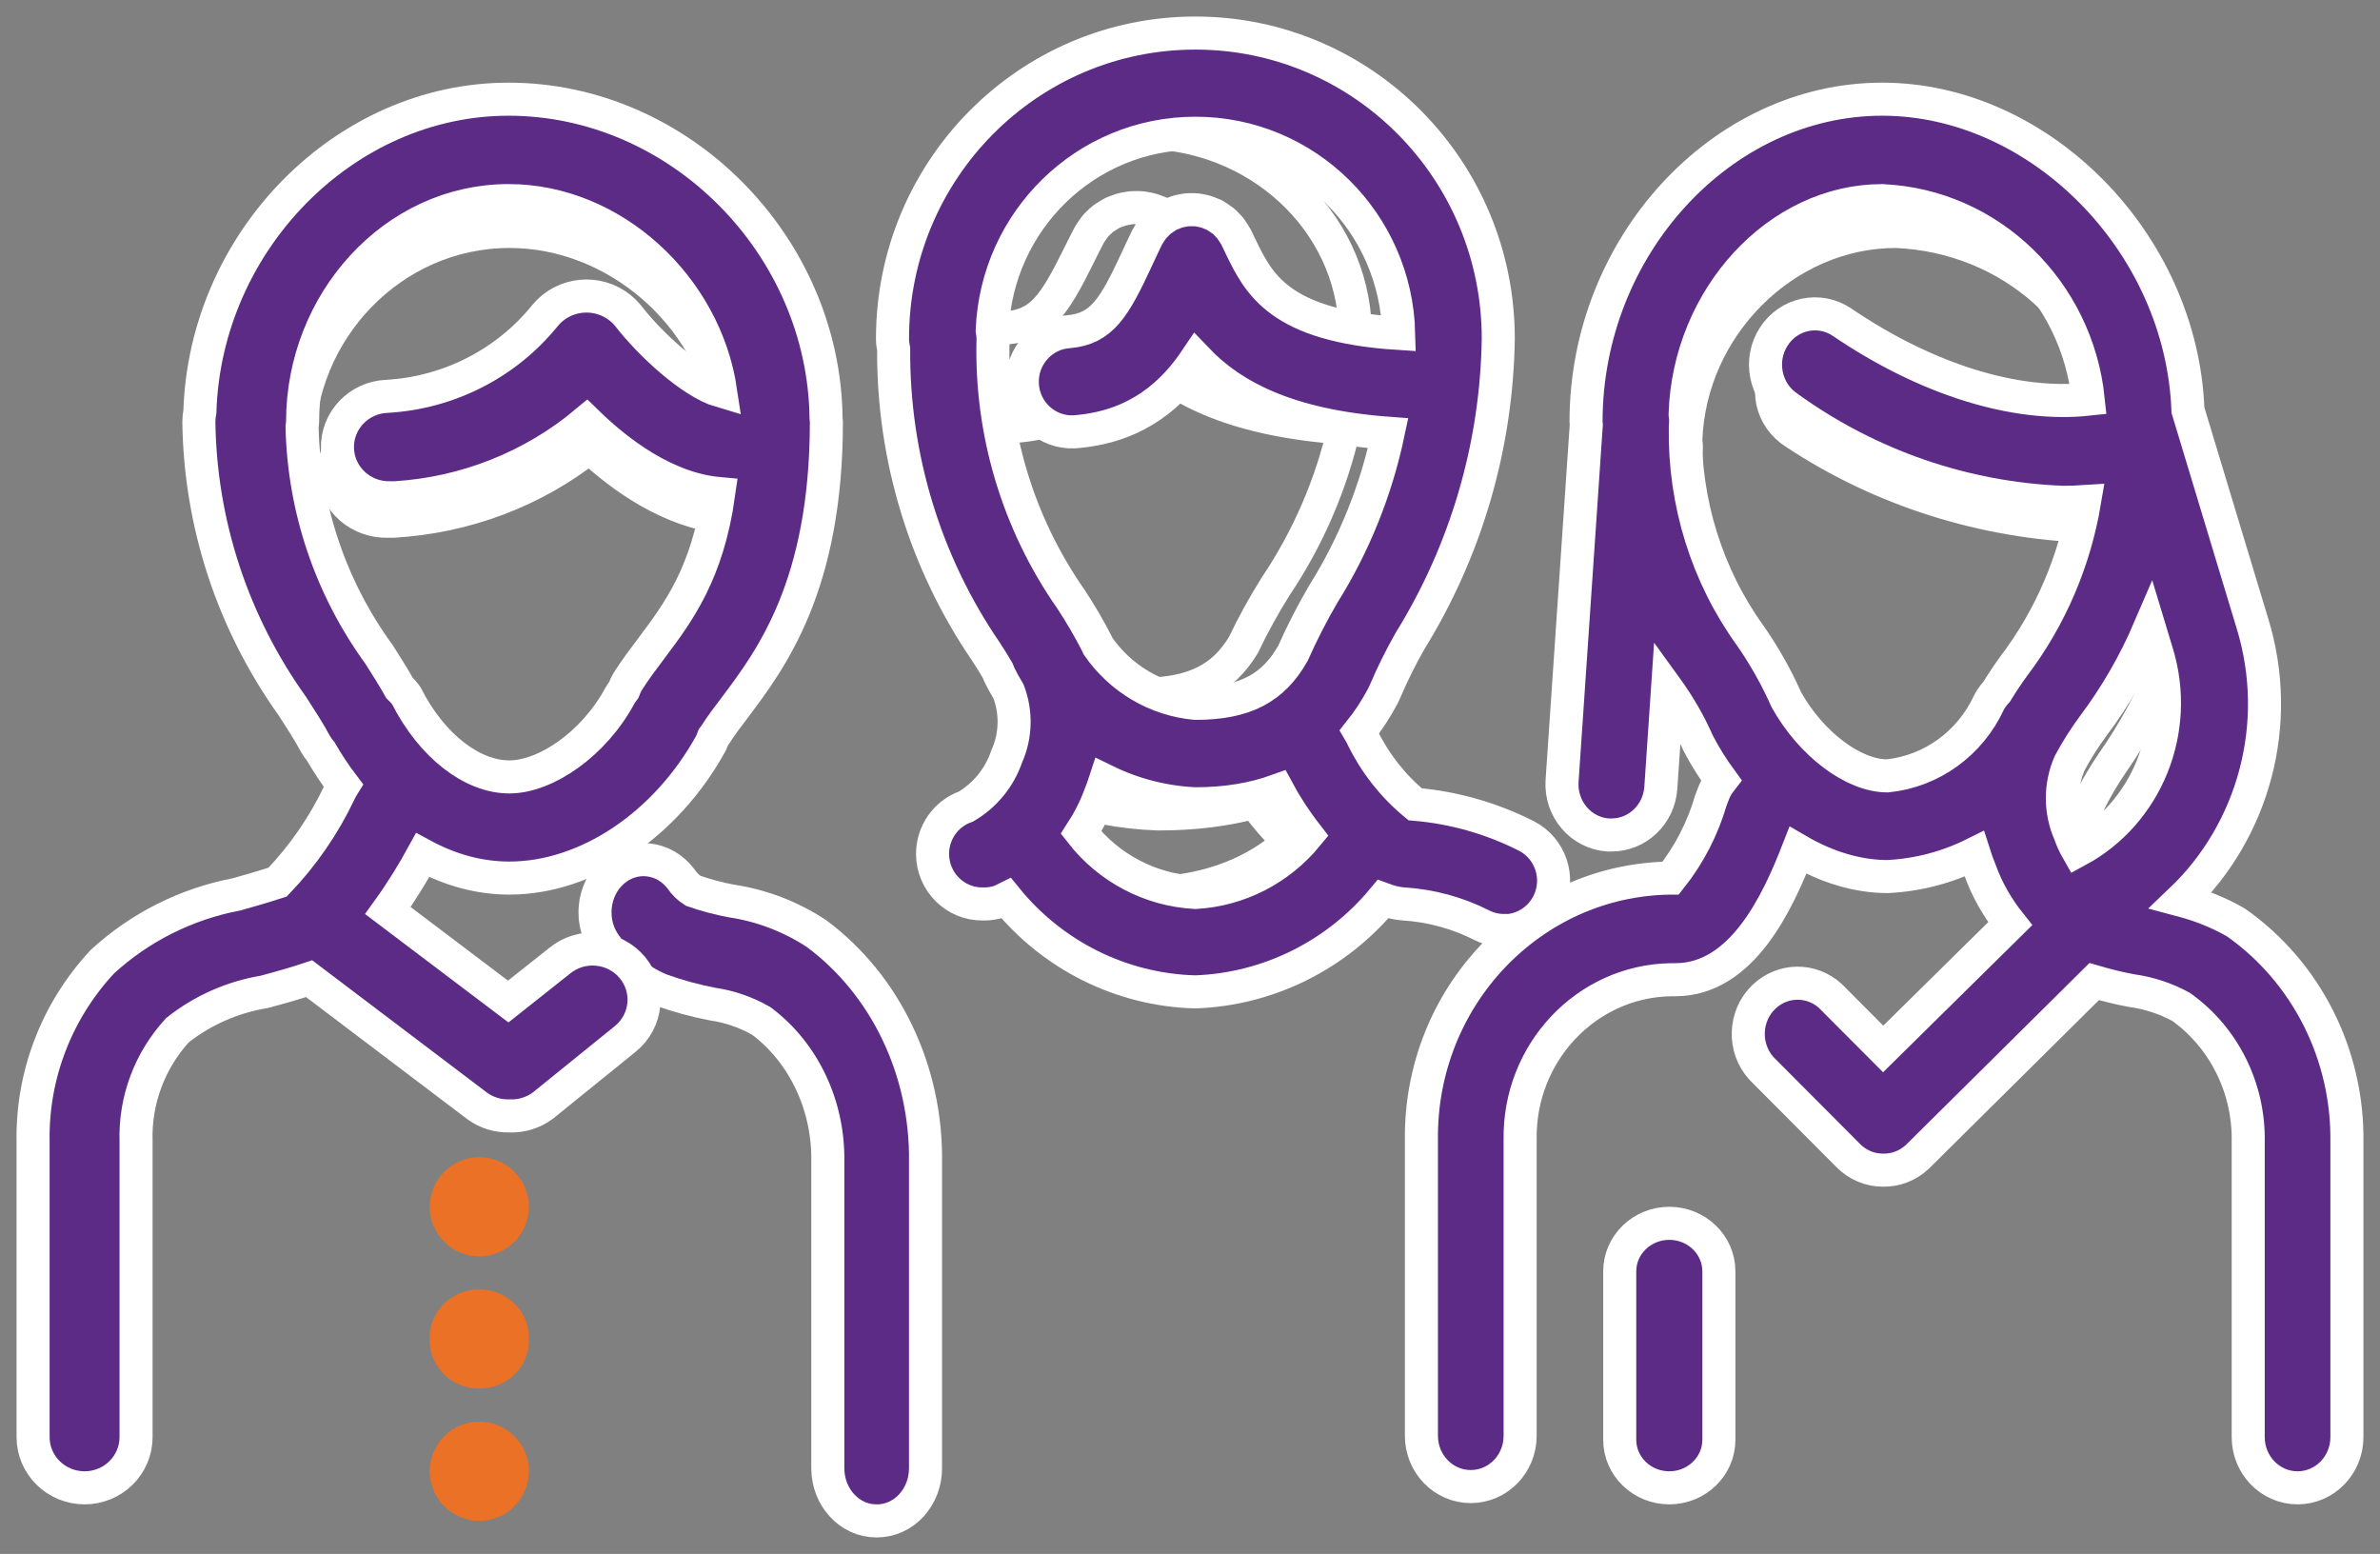 <?xml version="1.0" encoding="UTF-8"?>
<svg width="72px" height="47px" viewBox="0 0 72 47" version="1.1" xmlns="http://www.w3.org/2000/svg" xmlns:xlink="http://www.w3.org/1999/xlink">
    <rect x="0" y="0" width="72" height="47" fill="#808080" stroke="none"/>
    <!-- Generator: Sketch 55.1 (78136) - https://sketchapp.com -->
    <title>Icon</title>
    <desc>Created with Sketch.</desc>
    <g id="Full-Color" stroke="none" stroke-width="1" fill="none" fill-rule="evenodd">
        <g id="Desktop-(-&gt;1170px)---Individual-Membership" transform="translate(-569, -1349)">
            <g id="Membership-Types" transform="translate(130, 1350)">
                <g id="Be-Part-of-a-Community" transform="translate(432.98, 0)">
                    <g id="Icon" transform="translate(7.02, 0)">
                        <path d="M36.959,23.259 C36.092,23.497 35.122,23.618 34.045,23.618 C32.918,23.581 31.836,23.365 30.855,23 C30.797,23.133 30.737,23.266 30.663,23.396 C30.492,23.751 30.266,24.083 30,24.394 C30.976,25.343 32.445,25.936 34.045,26 C35.598,25.934 37.023,25.368 38,24.466 C37.565,24.04 37.206,23.611 36.959,23.259 Z" id="Stroke-1" stroke="#FFFFFF"></path>
                        <path d="M29.512,16.885 C29.819,17.318 30.099,17.767 30.353,18.23 C30.363,18.248 30.369,18.268 30.378,18.287 C31.092,19.254 32.228,19.891 33.497,20 C35.086,20 35.991,19.544 36.618,18.506 C36.905,17.902 37.229,17.313 37.587,16.743 C38.58,15.266 39.276,13.64 39.661,11.945 C36.435,11.721 34.652,10.83 33.529,9.728 C32.785,10.763 31.673,11.711 29.797,11.888 L29.631,11.903 C28.754,11.944 28.007,11.309 27.963,10.484 C27.92,9.659 28.595,8.957 29.472,8.916 C30.504,8.819 30.901,8.214 31.624,6.757 C31.735,6.533 31.846,6.309 31.957,6.1 C31.963,6.089 31.972,6.08 31.977,6.07 C32.005,6.021 32.038,5.975 32.072,5.929 C32.098,5.893 32.122,5.856 32.152,5.822 C32.184,5.785 32.222,5.751 32.26,5.716 C32.297,5.681 32.332,5.645 32.373,5.614 C32.408,5.587 32.448,5.564 32.487,5.539 C32.536,5.508 32.584,5.476 32.636,5.45 C32.647,5.445 32.656,5.437 32.668,5.432 C32.699,5.417 32.732,5.41 32.764,5.397 C32.816,5.376 32.869,5.356 32.923,5.34 C32.972,5.326 33.022,5.317 33.071,5.308 C33.122,5.298 33.173,5.289 33.224,5.284 C33.276,5.279 33.327,5.279 33.379,5.279 C33.43,5.279 33.481,5.279 33.532,5.284 C33.584,5.289 33.635,5.298 33.686,5.308 C33.736,5.317 33.784,5.326 33.833,5.34 C33.888,5.356 33.941,5.376 33.994,5.397 C34.025,5.41 34.058,5.417 34.089,5.432 C34.1,5.437 34.11,5.445 34.121,5.45 C34.173,5.476 34.222,5.508 34.271,5.539 C34.309,5.564 34.349,5.587 34.384,5.614 C34.424,5.645 34.46,5.681 34.497,5.716 C34.534,5.751 34.573,5.785 34.605,5.822 C34.634,5.856 34.659,5.893 34.685,5.93 C34.719,5.976 34.752,6.021 34.779,6.07 C34.785,6.08 34.794,6.089 34.8,6.1 L34.935,6.361 C35.518,7.486 36.166,8.745 40,8.97 C39.912,5.66 37.038,3 33.497,3 C29.99,3 27.139,5.611 27,8.878 C27.015,8.959 27.027,9.04 27.027,9.125 C26.942,11.896 27.814,14.619 29.512,16.885 Z" id="Stroke-3" stroke="#FFFFFF"></path>
                        <path d="M10.39,19.388 C10.618,19.726 10.835,20.052 11.025,20.374 C11.102,20.445 11.175,20.521 11.238,20.607 C12.037,22.103 13.292,23 14.435,23 C15.578,23 17.065,22.02 17.865,20.614 C17.901,20.55 17.947,20.494 17.991,20.437 C18.023,20.356 18.059,20.277 18.105,20.203 C18.337,19.852 18.593,19.529 18.864,19.186 C19.687,18.144 20.597,16.989 20.942,14.642 C19.288,14.498 17.803,13.422 16.834,12.522 C15.165,13.85 13.081,14.638 10.894,14.765 L10.75,14.765 C9.867,14.793 9.128,14.144 9.1,13.318 C9.071,12.492 9.763,11.801 10.646,11.774 C12.572,11.666 14.357,10.795 15.555,9.38 C16.134,8.719 17.177,8.623 17.884,9.166 C17.967,9.23 18.044,9.302 18.113,9.38 C18.806,10.237 20.1,11.367 21,11.618 C20.519,8.534 17.649,6 14.412,6 C10.862,6 8.016,8.992 8.016,12.522 C8.016,12.573 8.005,12.622 8,12.672 C8.056,15.084 8.886,17.426 10.39,19.388 Z" id="Stroke-5" stroke="#FFFFFF"></path>
                        <path d="M62.218,25.459 C62.277,25.649 62.356,25.829 62.447,26 C64.472,24.83 65.48,22.211 64.777,19.764 L64.562,19 C64.127,20.086 63.575,21.119 62.906,22.072 C62.652,22.443 62.422,22.832 62.218,23.238 C61.927,23.944 61.927,24.753 62.218,25.459 Z" id="Stroke-7" stroke="#FFFFFF"></path>
                        <path d="M60.049,20.509 C60.224,20.249 60.409,19.995 60.606,19.748 C61.784,18.321 62.56,16.652 62.882,14.894 C62.652,14.908 62.421,14.917 62.189,14.916 C59.001,14.805 55.916,13.827 53.307,12.099 C52.573,11.641 52.372,10.711 52.858,10.019 C53.343,9.328 54.332,9.139 55.066,9.596 C57.779,11.285 60.651,12.101 63,11.868 C62.635,8.671 59.838,6.145 56.355,6 C52.993,6 50.124,8.868 50,12.303 C50.015,12.404 50.02,12.509 50.012,12.615 L50.006,12.699 C49.969,14.918 50.705,17.089 52.113,18.872 C52.56,19.463 52.947,20.093 53.267,20.753 C54.063,22.056 55.424,23 56.523,23 C57.944,22.867 59.189,22.043 59.802,20.827 C59.869,20.707 59.956,20.604 60.049,20.509 Z" id="Stroke-9" stroke="#FFFFFF"></path>
                        <path d="M56.097,22.467 C55.067,22.467 53.79,21.501 53.043,20.167 C52.743,19.491 52.38,18.847 51.961,18.242 C50.639,16.417 49.949,14.195 49.984,11.925 L49.99,11.838 C49.997,11.73 49.992,11.623 49.978,11.518 C50.095,8.003 52.786,5.068 55.94,5.068 C59.207,5.216 61.831,7.801 62.173,11.074 C59.97,11.312 57.276,10.477 54.731,8.748 C54.042,8.28 53.115,8.474 52.659,9.182 C52.203,9.889 52.392,10.842 53.08,11.31 C55.528,13.079 58.422,14.08 61.413,14.193 C61.63,14.194 61.847,14.185 62.063,14.171 C61.76,15.97 61.033,17.678 59.927,19.139 C59.742,19.391 59.57,19.651 59.406,19.918 C59.318,20.015 59.236,20.12 59.173,20.243 C58.599,21.487 57.431,22.331 56.097,22.467 M64.028,18.007 L64.25,18.74 C64.974,21.09 63.936,23.604 61.851,24.727 C61.757,24.563 61.676,24.39 61.615,24.208 C61.316,23.53 61.316,22.754 61.615,22.076 C61.825,21.686 62.062,21.312 62.324,20.956 C63.012,20.042 63.581,19.05 64.028,18.007 M66.64,26.899 C66.117,26.598 65.557,26.378 64.979,26.225 C67.16,24.147 68.087,20.899 67.132,17.828 L65.19,11.406 C65,6.326 60.7,2 55.94,2 C51.072,2 46.981,6.463 46.981,11.754 C46.981,11.782 46.987,11.809 46.989,11.836 L46.256,22.621 C46.201,23.466 46.823,24.197 47.645,24.254 L47.75,24.254 C48.533,24.256 49.184,23.637 49.243,22.835 L49.445,19.851 C49.453,19.862 49.459,19.872 49.467,19.883 C49.793,20.339 50.076,20.827 50.311,21.34 L50.378,21.486 C50.582,21.879 50.816,22.249 51.071,22.597 C50.983,22.71 50.904,22.832 50.848,22.973 L50.759,23.203 C50.509,24.063 50.095,24.863 49.542,25.558 L49.526,25.558 C45.316,25.613 41.947,29.163 42.001,33.487 L42.001,42.428 C42.001,43.275 42.669,43.962 43.494,43.962 C44.319,43.962 44.987,43.275 44.987,42.428 L44.987,33.479 L44.987,33.477 C44.942,30.848 46.981,28.679 49.542,28.632 L49.684,28.632 C51.704,28.632 52.78,26.287 53.392,24.719 C54.26,25.225 55.192,25.512 56.104,25.512 C57.029,25.467 57.917,25.229 58.722,24.828 C58.774,24.991 58.83,25.153 58.897,25.312 C59.112,25.91 59.426,26.456 59.812,26.938 L55.97,30.726 L54.372,29.123 C53.796,28.599 52.927,28.61 52.364,29.149 C51.76,29.726 51.727,30.697 52.289,31.316 L54.917,33.954 C55.197,34.235 55.572,34.392 55.963,34.392 C56.346,34.4 56.717,34.257 57.001,33.992 L62.354,28.688 C62.728,28.797 63.106,28.893 63.489,28.962 C64.011,29.034 64.517,29.2 64.982,29.453 C66.284,30.382 67.046,31.92 67.013,33.548 L67.013,42.466 C67.013,43.313 67.682,44 68.506,44 C69.331,44 69.999,43.313 69.999,42.466 L69.999,33.548 C70.036,30.893 68.774,28.396 66.64,26.899" id="Fill-11" fill="#5C2B86"></path>
                        <path d="M56.097,22.467 C55.067,22.467 53.79,21.501 53.043,20.167 C52.743,19.491 52.38,18.847 51.961,18.242 C50.639,16.417 49.949,14.195 49.984,11.925 L49.99,11.838 C49.997,11.73 49.992,11.623 49.978,11.518 C50.095,8.003 52.786,5.068 55.94,5.068 C59.207,5.216 61.831,7.801 62.173,11.074 C59.97,11.312 57.276,10.477 54.731,8.748 C54.042,8.28 53.115,8.474 52.659,9.182 C52.203,9.889 52.392,10.842 53.08,11.31 C55.528,13.079 58.422,14.08 61.413,14.193 C61.63,14.194 61.847,14.185 62.063,14.171 C61.76,15.97 61.033,17.678 59.927,19.139 C59.742,19.391 59.57,19.651 59.406,19.918 C59.318,20.015 59.236,20.12 59.173,20.243 C58.599,21.487 57.431,22.331 56.097,22.467 Z M64.028,18.007 L64.25,18.74 C64.974,21.09 63.936,23.604 61.851,24.727 C61.757,24.563 61.676,24.39 61.615,24.208 C61.316,23.53 61.316,22.754 61.615,22.076 C61.825,21.686 62.062,21.312 62.324,20.956 C63.012,20.042 63.581,19.05 64.028,18.007 Z M66.64,26.899 C66.117,26.598 65.557,26.378 64.979,26.225 C67.16,24.147 68.087,20.899 67.132,17.828 L65.19,11.406 C65,6.326 60.7,2 55.94,2 C51.072,2 46.981,6.463 46.981,11.754 C46.981,11.782 46.987,11.809 46.989,11.836 L46.256,22.621 C46.201,23.466 46.823,24.197 47.645,24.254 L47.75,24.254 C48.533,24.256 49.184,23.637 49.243,22.835 L49.445,19.851 C49.453,19.862 49.459,19.872 49.467,19.883 C49.793,20.339 50.076,20.827 50.311,21.34 L50.378,21.486 C50.582,21.879 50.816,22.249 51.071,22.597 C50.983,22.71 50.904,22.832 50.848,22.973 L50.759,23.203 C50.509,24.063 50.095,24.863 49.542,25.558 L49.526,25.558 C45.316,25.613 41.947,29.163 42.001,33.487 L42.001,42.428 C42.001,43.275 42.669,43.962 43.494,43.962 C44.319,43.962 44.987,43.275 44.987,42.428 L44.987,33.479 L44.987,33.477 C44.942,30.848 46.981,28.679 49.542,28.632 L49.684,28.632 C51.704,28.632 52.78,26.287 53.392,24.719 C54.26,25.225 55.192,25.512 56.104,25.512 C57.029,25.467 57.917,25.229 58.722,24.828 C58.774,24.991 58.83,25.153 58.897,25.312 C59.112,25.91 59.426,26.456 59.812,26.938 L55.97,30.726 L54.372,29.123 C53.796,28.599 52.927,28.61 52.364,29.149 C51.76,29.726 51.727,30.697 52.289,31.316 L54.917,33.954 C55.197,34.235 55.572,34.392 55.963,34.392 C56.346,34.4 56.717,34.257 57.001,33.992 L62.354,28.688 C62.728,28.797 63.106,28.893 63.489,28.962 C64.011,29.034 64.517,29.2 64.982,29.453 C66.284,30.382 67.046,31.92 67.013,33.548 L67.013,42.466 C67.013,43.313 67.682,44 68.506,44 C69.331,44 69.999,43.313 69.999,42.466 L69.999,33.548 C70.036,30.893 68.774,28.396 66.64,26.899 Z" id="Stroke-13" stroke="#FFFFFF"></path>
                        <path d="M23.698,27.234 C22.917,26.724 22.048,26.39 21.145,26.254 C20.748,26.181 20.355,26.077 19.971,25.943 C19.824,25.851 19.696,25.726 19.597,25.577 C19.083,24.903 18.165,24.806 17.54,25.358 C16.912,25.915 16.818,26.919 17.33,27.601 C17.76,28.203 18.333,28.666 18.988,28.94 C19.503,29.125 20.031,29.269 20.565,29.371 C21.078,29.445 21.575,29.618 22.033,29.881 C23.317,30.843 24.072,32.441 24.043,34.137 L24.043,43.406 C24.043,44.286 24.7,45 25.51,45 L25.532,45 C26.343,45 26.999,44.286 26.999,43.406 L26.999,34.145 C27.036,31.385 25.796,28.791 23.698,27.234" id="Fill-15" fill="#5C2B86"></path>
                        <path d="M23.698,27.234 C22.917,26.724 22.048,26.39 21.145,26.254 C20.748,26.181 20.355,26.077 19.971,25.943 C19.824,25.851 19.696,25.726 19.597,25.577 C19.083,24.903 18.165,24.806 17.54,25.358 C16.912,25.915 16.818,26.919 17.33,27.601 C17.76,28.203 18.333,28.666 18.988,28.94 C19.503,29.125 20.031,29.269 20.565,29.371 C21.078,29.445 21.575,29.618 22.033,29.881 C23.317,30.843 24.072,32.441 24.043,34.137 L24.043,43.406 C24.043,44.286 24.7,45 25.51,45 L25.532,45 C26.343,45 26.999,44.286 26.999,43.406 L26.999,34.145 C27.036,31.385 25.796,28.791 23.698,27.234 Z" id="Stroke-17" stroke="#FFFFFF"></path>
                        <path d="M8.154,11.754 C8.154,8.135 10.926,5.067 14.383,5.067 C17.537,5.067 20.332,7.666 20.801,10.828 C19.924,10.571 18.664,9.412 17.989,8.534 C17.921,8.453 17.846,8.38 17.765,8.314 C17.077,7.758 16.061,7.856 15.496,8.534 C14.33,9.984 12.591,10.877 10.716,10.987 C9.856,11.015 9.181,11.724 9.209,12.571 C9.237,13.418 9.957,14.082 10.817,14.055 L10.957,14.055 C13.087,13.924 15.117,13.117 16.743,11.754 C17.687,12.677 19.134,13.781 20.744,13.928 C20.408,16.335 19.522,17.519 18.721,18.587 C18.456,18.94 18.206,19.269 17.98,19.629 C17.936,19.706 17.901,19.787 17.87,19.869 C17.827,19.928 17.783,19.986 17.747,20.052 C16.968,21.493 15.52,22.498 14.407,22.498 C13.293,22.498 12.071,21.577 11.292,20.044 C11.231,19.955 11.16,19.878 11.085,19.806 C10.899,19.475 10.688,19.141 10.467,18.794 C9.001,16.782 8.193,14.382 8.138,11.909 C8.143,11.857 8.154,11.807 8.154,11.754 M15.933,28.057 L14.375,29.292 L10.734,26.54 C11.166,25.942 11.532,25.33 11.787,24.864 C12.616,25.313 13.502,25.558 14.407,25.558 C16.743,25.558 19.141,23.962 20.504,21.486 C20.536,21.425 20.557,21.361 20.581,21.299 C20.599,21.274 20.619,21.251 20.636,21.225 C20.807,20.956 21.002,20.696 21.22,20.412 C22.326,18.94 24,16.723 24,11.754 L24,11.751 C24,11.717 23.991,11.684 23.99,11.65 C23.931,6.412 19.558,2 14.383,2 C9.427,2 5.207,6.294 5.047,11.451 C5.027,11.549 5.016,11.65 5.016,11.754 C5.055,14.841 6.043,17.843 7.85,20.366 C8.107,20.765 8.356,21.148 8.535,21.486 C8.584,21.574 8.642,21.655 8.705,21.731 C8.916,22.094 9.143,22.437 9.385,22.755 C9.342,22.824 9.3,22.895 9.267,22.973 C8.795,23.968 8.164,24.882 7.399,25.68 C6.947,25.826 6.573,25.933 6.168,26.048 C4.643,26.337 3.231,27.044 2.096,28.088 C0.716,29.569 -0.034,31.515 0.001,33.525 L0.001,42.466 C0.001,43.313 0.698,44 1.559,44 C2.419,44 3.116,43.313 3.116,42.466 L3.116,33.517 C3.078,32.28 3.527,31.077 4.369,30.158 C5.127,29.559 6.028,29.16 6.986,29.001 C7.444,28.879 7.896,28.753 8.352,28.601 L13.449,32.459 C13.727,32.657 14.064,32.76 14.407,32.751 C14.773,32.767 15.135,32.656 15.427,32.436 L17.91,30.427 C17.914,30.424 17.918,30.421 17.921,30.418 C18.583,29.877 18.675,28.91 18.126,28.258 C17.577,27.606 16.595,27.516 15.933,28.057" id="Fill-19" fill="#5C2B86"></path>
                        <path d="M8.154,11.754 C8.154,8.135 10.926,5.067 14.383,5.067 C17.537,5.067 20.332,7.666 20.801,10.828 C19.924,10.571 18.664,9.412 17.989,8.534 C17.921,8.453 17.846,8.38 17.765,8.314 C17.077,7.758 16.061,7.856 15.496,8.534 C14.33,9.984 12.591,10.877 10.716,10.987 C9.856,11.015 9.181,11.724 9.209,12.571 C9.237,13.418 9.957,14.082 10.817,14.055 L10.957,14.055 C13.087,13.924 15.117,13.117 16.743,11.754 C17.687,12.677 19.134,13.781 20.744,13.928 C20.408,16.335 19.522,17.519 18.721,18.587 C18.456,18.94 18.206,19.269 17.98,19.629 C17.936,19.706 17.901,19.787 17.87,19.869 C17.827,19.928 17.783,19.986 17.747,20.052 C16.968,21.493 15.52,22.498 14.407,22.498 C13.293,22.498 12.071,21.577 11.292,20.044 C11.231,19.955 11.16,19.878 11.085,19.806 C10.899,19.475 10.688,19.141 10.467,18.794 C9.001,16.782 8.193,14.382 8.138,11.909 C8.143,11.857 8.154,11.807 8.154,11.754 Z M15.933,28.057 L14.375,29.292 L10.734,26.54 C11.166,25.942 11.532,25.33 11.787,24.864 C12.616,25.313 13.502,25.558 14.407,25.558 C16.743,25.558 19.141,23.962 20.504,21.486 C20.536,21.425 20.557,21.361 20.581,21.299 C20.599,21.274 20.619,21.251 20.636,21.225 C20.807,20.956 21.002,20.696 21.22,20.412 C22.326,18.94 24,16.723 24,11.754 L24,11.751 C24,11.717 23.991,11.684 23.99,11.65 C23.931,6.412 19.558,2 14.383,2 C9.427,2 5.207,6.294 5.047,11.451 C5.027,11.549 5.016,11.65 5.016,11.754 C5.055,14.841 6.043,17.843 7.85,20.366 C8.107,20.765 8.356,21.148 8.535,21.486 C8.584,21.574 8.642,21.655 8.705,21.731 C8.916,22.094 9.143,22.437 9.385,22.755 C9.342,22.824 9.3,22.895 9.267,22.973 C8.795,23.968 8.164,24.882 7.399,25.68 C6.947,25.826 6.573,25.933 6.168,26.048 C4.643,26.337 3.231,27.044 2.096,28.088 C0.716,29.569 -0.034,31.515 0.001,33.525 L0.001,42.466 C0.001,43.313 0.698,44 1.559,44 C2.419,44 3.116,43.313 3.116,42.466 L3.116,33.517 C3.078,32.28 3.527,31.077 4.369,30.158 C5.127,29.559 6.028,29.16 6.986,29.001 C7.444,28.879 7.896,28.753 8.352,28.601 L13.449,32.459 C13.727,32.657 14.064,32.76 14.407,32.751 C14.773,32.767 15.135,32.656 15.427,32.436 L17.91,30.427 C17.914,30.424 17.918,30.421 17.921,30.418 C18.583,29.877 18.675,28.91 18.126,28.258 C17.577,27.606 16.595,27.516 15.933,28.057 Z" id="Stroke-21" stroke="#FFFFFF"></path>
                        <path d="M35.163,25.993 C33.795,25.921 32.539,25.253 31.704,24.184 C31.931,23.834 32.125,23.46 32.272,23.061 C32.334,22.915 32.386,22.764 32.435,22.614 C33.274,23.025 34.2,23.269 35.163,23.311 C36.084,23.311 36.914,23.174 37.654,22.906 C37.866,23.302 38.173,23.785 38.545,24.265 C37.71,25.281 36.491,25.919 35.163,25.993 M29.016,8.992 C29.148,5.678 31.845,3.03 35.163,3.03 C38.512,3.03 41.231,5.728 41.314,9.085 C37.688,8.857 37.074,7.58 36.522,6.439 L36.395,6.174 C36.389,6.163 36.381,6.155 36.376,6.143 C36.35,6.094 36.318,6.048 36.287,6.002 C36.262,5.965 36.239,5.927 36.211,5.893 C36.18,5.854 36.144,5.821 36.109,5.785 C36.074,5.75 36.04,5.713 36.002,5.681 C35.968,5.654 35.931,5.631 35.895,5.606 C35.848,5.574 35.802,5.542 35.753,5.515 C35.742,5.51 35.733,5.502 35.723,5.496 C35.693,5.481 35.662,5.474 35.632,5.462 C35.583,5.44 35.533,5.419 35.481,5.404 C35.434,5.389 35.388,5.38 35.341,5.371 C35.293,5.361 35.245,5.352 35.196,5.347 C35.147,5.342 35.099,5.342 35.051,5.342 C35.002,5.342 34.954,5.342 34.905,5.347 C34.856,5.352 34.808,5.361 34.76,5.371 C34.713,5.38 34.667,5.389 34.62,5.404 C34.568,5.419 34.519,5.44 34.469,5.462 C34.439,5.474 34.408,5.481 34.378,5.496 C34.367,5.502 34.359,5.51 34.348,5.516 C34.299,5.542 34.253,5.574 34.207,5.606 C34.17,5.631 34.133,5.654 34.099,5.681 C34.061,5.713 34.027,5.75 33.993,5.785 C33.957,5.82 33.921,5.854 33.89,5.893 C33.862,5.927 33.839,5.965 33.814,6.001 C33.783,6.048 33.751,6.094 33.725,6.144 C33.72,6.155 33.712,6.163 33.706,6.174 C33.601,6.387 33.496,6.614 33.391,6.841 C32.707,8.318 32.332,8.932 31.355,9.03 C30.526,9.072 29.887,9.785 29.928,10.621 C29.969,11.458 30.676,12.102 31.505,12.061 L31.663,12.046 C33.437,11.866 34.489,10.904 35.193,9.854 C36.256,10.973 37.942,11.876 40.994,12.104 C40.63,13.822 39.971,15.472 39.031,16.97 C38.693,17.548 38.387,18.145 38.115,18.758 C37.521,19.81 36.665,20.273 35.163,20.273 C33.962,20.163 32.888,19.517 32.212,18.535 C32.203,18.516 32.198,18.496 32.189,18.477 C31.949,18.008 31.683,17.553 31.393,17.114 C29.787,14.815 28.962,12.054 29.042,9.242 C29.042,9.157 29.03,9.074 29.016,8.992 M43.831,26.985 C44.038,27.089 44.267,27.144 44.499,27.144 L44.499,27.152 C45.068,27.151 45.588,26.826 45.842,26.312 C46.212,25.564 45.91,24.654 45.168,24.28 C44.119,23.749 42.979,23.425 41.81,23.326 C41.141,22.775 40.598,22.085 40.218,21.303 C40.193,21.242 40.158,21.189 40.126,21.134 C40.386,20.809 40.623,20.45 40.834,20.053 L40.901,19.909 C41.123,19.39 41.373,18.884 41.652,18.394 C43.354,15.646 44.279,12.481 44.326,9.242 C44.326,4.138 40.224,0 35.163,0 C30.103,0 26,4.138 26,9.242 C26,9.353 26.013,9.46 26.035,9.564 C26.014,12.825 26.985,16.017 28.824,18.705 C28.951,18.896 29.071,19.093 29.187,19.291 C29.204,19.333 29.216,19.376 29.237,19.417 C29.321,19.588 29.414,19.754 29.511,19.916 C29.751,20.55 29.735,21.257 29.455,21.879 C29.238,22.516 28.801,23.054 28.223,23.394 C27.614,23.607 27.207,24.188 27.212,24.838 C27.219,25.675 27.897,26.348 28.727,26.341 C28.91,26.347 29.093,26.318 29.267,26.258 C29.327,26.231 29.384,26.199 29.443,26.17 C30.839,27.892 32.919,28.942 35.163,29 C37.382,28.919 39.437,27.884 40.838,26.196 C41.048,26.275 41.26,26.327 41.472,26.341 C42.293,26.393 43.095,26.612 43.831,26.985" id="Fill-23" fill="#5C2B86"></path>
                        <path d="M35.163,25.993 C33.795,25.921 32.539,25.253 31.704,24.184 C31.931,23.834 32.125,23.46 32.272,23.061 C32.334,22.915 32.386,22.764 32.435,22.614 C33.274,23.025 34.2,23.269 35.163,23.311 C36.084,23.311 36.914,23.174 37.654,22.906 C37.866,23.302 38.173,23.785 38.545,24.265 C37.71,25.281 36.491,25.919 35.163,25.993 Z M29.016,8.992 C29.148,5.678 31.845,3.03 35.163,3.03 C38.512,3.03 41.231,5.728 41.314,9.085 C37.688,8.857 37.074,7.58 36.522,6.439 L36.395,6.174 C36.389,6.163 36.381,6.155 36.376,6.143 C36.35,6.094 36.318,6.048 36.287,6.002 C36.262,5.965 36.239,5.927 36.211,5.893 C36.18,5.854 36.144,5.821 36.109,5.785 C36.074,5.75 36.04,5.713 36.002,5.681 C35.968,5.654 35.931,5.631 35.895,5.606 C35.848,5.574 35.802,5.542 35.753,5.515 C35.742,5.51 35.733,5.502 35.723,5.496 C35.693,5.481 35.662,5.474 35.632,5.462 C35.583,5.44 35.533,5.419 35.481,5.404 C35.434,5.389 35.388,5.38 35.341,5.371 C35.293,5.361 35.245,5.352 35.196,5.347 C35.147,5.342 35.099,5.342 35.051,5.342 C35.002,5.342 34.954,5.342 34.905,5.347 C34.856,5.352 34.808,5.361 34.76,5.371 C34.713,5.38 34.667,5.389 34.62,5.404 C34.568,5.419 34.519,5.44 34.469,5.462 C34.439,5.474 34.408,5.481 34.378,5.496 C34.367,5.502 34.359,5.51 34.348,5.516 C34.299,5.542 34.253,5.574 34.207,5.606 C34.17,5.631 34.133,5.654 34.099,5.681 C34.061,5.713 34.027,5.75 33.993,5.785 C33.957,5.82 33.921,5.854 33.89,5.893 C33.862,5.927 33.839,5.965 33.814,6.001 C33.783,6.048 33.751,6.094 33.725,6.144 C33.72,6.155 33.712,6.163 33.706,6.174 C33.601,6.387 33.496,6.614 33.391,6.841 C32.707,8.318 32.332,8.932 31.355,9.03 C30.526,9.072 29.887,9.785 29.928,10.621 C29.969,11.458 30.676,12.102 31.505,12.061 L31.663,12.046 C33.437,11.866 34.489,10.904 35.193,9.854 C36.256,10.973 37.942,11.876 40.994,12.104 C40.63,13.822 39.971,15.472 39.031,16.97 C38.693,17.548 38.387,18.145 38.115,18.758 C37.521,19.81 36.665,20.273 35.163,20.273 C33.962,20.163 32.888,19.517 32.212,18.535 C32.203,18.516 32.198,18.496 32.189,18.477 C31.949,18.008 31.683,17.553 31.393,17.114 C29.787,14.815 28.962,12.054 29.042,9.242 C29.042,9.157 29.03,9.074 29.016,8.992 Z M43.831,26.985 C44.038,27.089 44.267,27.144 44.499,27.144 L44.499,27.152 C45.068,27.151 45.588,26.826 45.842,26.312 C46.212,25.564 45.91,24.654 45.168,24.28 C44.119,23.749 42.979,23.425 41.81,23.326 C41.141,22.775 40.598,22.085 40.218,21.303 C40.193,21.242 40.158,21.189 40.126,21.134 C40.386,20.809 40.623,20.45 40.834,20.053 L40.901,19.909 C41.123,19.39 41.373,18.884 41.652,18.394 C43.354,15.646 44.279,12.481 44.326,9.242 C44.326,4.138 40.224,0 35.163,0 C30.103,0 26,4.138 26,9.242 C26,9.353 26.013,9.46 26.035,9.564 C26.014,12.825 26.985,16.017 28.824,18.705 C28.951,18.896 29.071,19.093 29.187,19.291 C29.204,19.333 29.216,19.376 29.237,19.417 C29.321,19.588 29.414,19.754 29.511,19.916 C29.751,20.55 29.735,21.257 29.455,21.879 C29.238,22.516 28.801,23.054 28.223,23.394 C27.614,23.607 27.207,24.188 27.212,24.838 C27.219,25.675 27.897,26.348 28.727,26.341 C28.91,26.347 29.093,26.318 29.267,26.258 C29.327,26.231 29.384,26.199 29.443,26.17 C30.839,27.892 32.919,28.942 35.163,29 C37.382,28.919 39.437,27.884 40.838,26.196 C41.048,26.275 41.26,26.327 41.472,26.341 C42.293,26.393 43.095,26.612 43.831,26.985 Z" id="Stroke-25" stroke="#FFFFFF"></path>
                        <path d="M12.438,42.437 C12.159,42.717 12.002,43.095 12,43.491 C11.997,44.321 12.668,44.996 13.5,45 C13.599,45.001 13.697,44.991 13.794,44.97 C13.89,44.953 13.983,44.926 14.072,44.887 C14.166,44.85 14.254,44.802 14.336,44.744 C14.419,44.692 14.495,44.629 14.562,44.556 C15.146,43.97 15.146,43.023 14.562,42.437 C13.975,41.854 13.026,41.854 12.438,42.437" id="Fill-27" fill="#EA7125"></path>
                        <path d="M13.5,38 C12.672,38 12,38.649 12,39.449 L12,39.551 C12,40.351 12.672,41 13.5,41 C14.329,41 15,40.351 15,39.551 L15,39.449 C15,38.649 14.329,38 13.5,38" id="Fill-29" fill="#EA7125"></path>
                        <path d="M13.5,34 C12.672,34 12,34.672 12,35.5 C12,36.328 12.672,37 13.5,37 C14.329,37 15,36.328 15,35.5 C15,34.672 14.329,34 13.5,34" id="Fill-31" fill="#EA7125"></path>
                        <path d="M49.5,36 C48.672,36 48,36.651 48,37.454 L48,42.545 C48,43.349 48.672,44 49.5,44 C50.328,44 51,43.349 51,42.545 L51,37.454 C51,36.651 50.328,36 49.5,36" id="Fill-33" fill="#5C2B86"></path>
                        <path d="M49.5,36 C48.672,36 48,36.651 48,37.454 L48,42.545 C48,43.349 48.672,44 49.5,44 C50.328,44 51,43.349 51,42.545 L51,37.454 C51,36.651 50.328,36 49.5,36 Z" id="Stroke-35" stroke="#FFFFFF"></path>
                    </g>
                </g>
            </g>
        </g>
    </g>
</svg>
